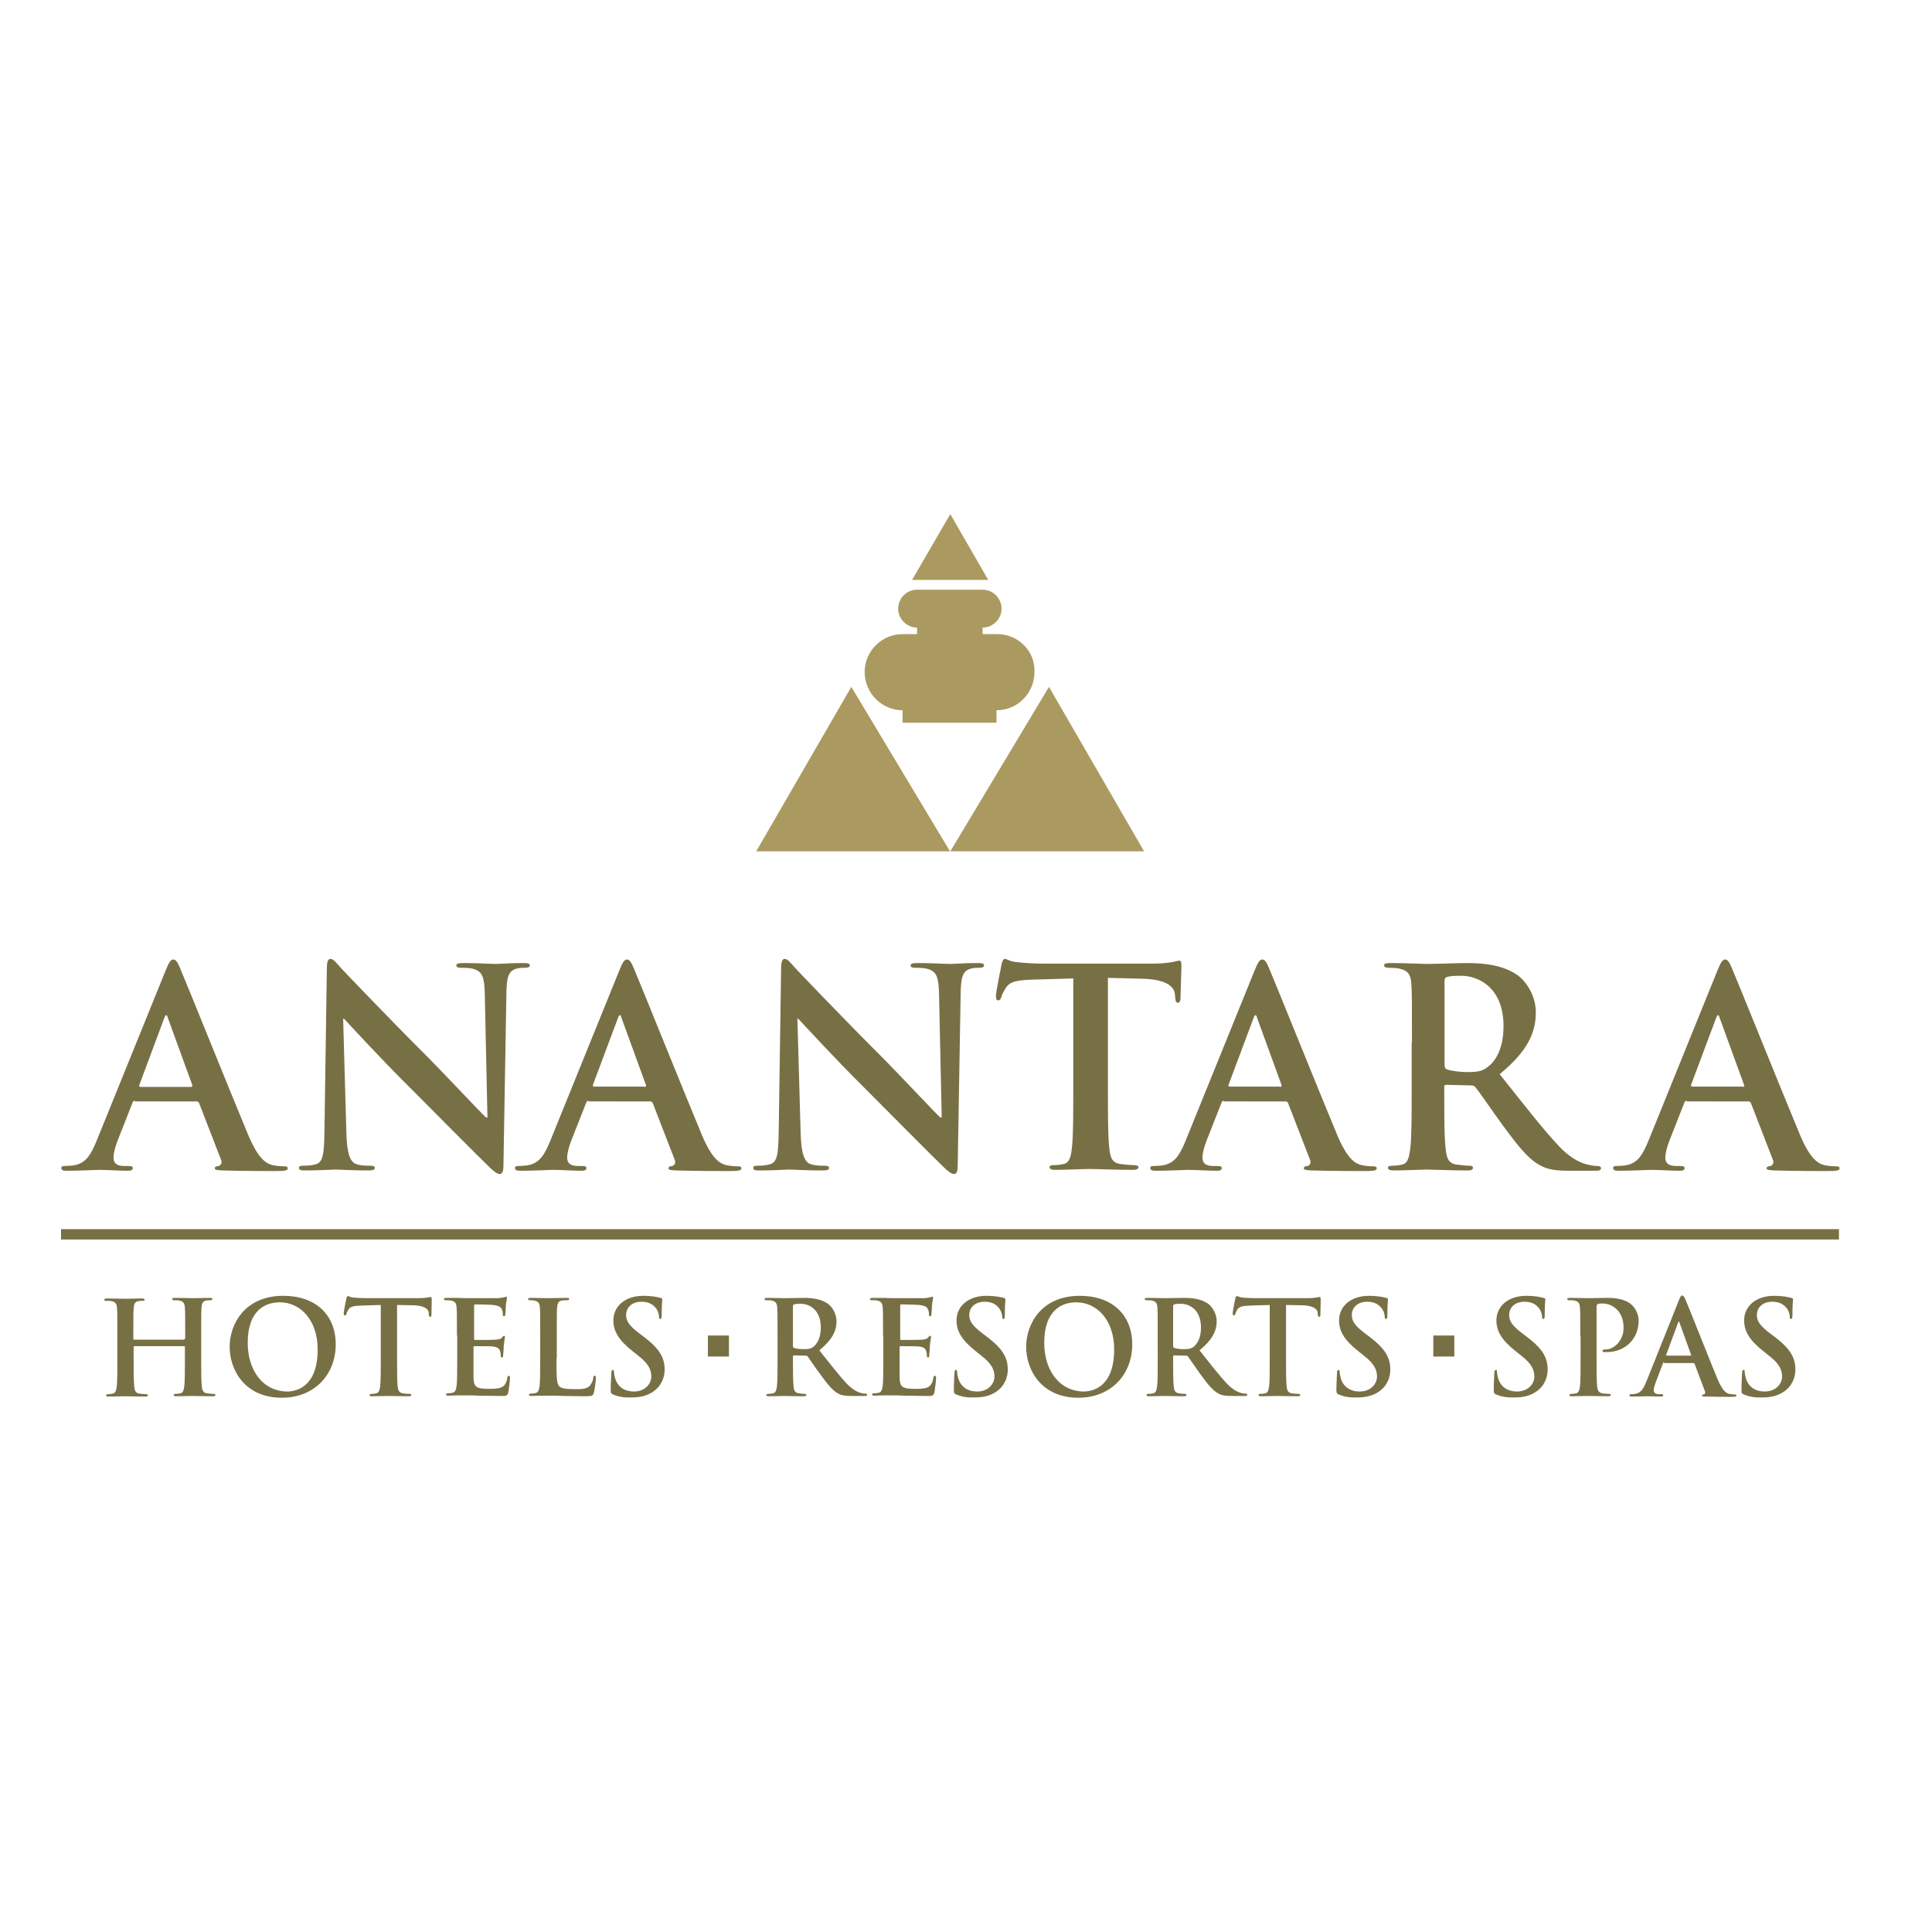 <?xml version="1.0" encoding="utf-8"?>
<!-- Generator: Adobe Illustrator 19.2.1, SVG Export Plug-In . SVG Version: 6.00 Build 0)  -->
<svg version="1.1" id="layer" xmlns="http://www.w3.org/2000/svg" xmlns:xlink="http://www.w3.org/1999/xlink" x="0px" y="0px"
	 viewBox="0 0 652 652" style="enable-background:new 0 0 652 652;" xml:space="preserve">
<style type="text/css">
	.st0{fill:#AB9A60;}
	.st1{fill:#787045;}
</style>
<g>
	<path class="st0" d="M336.5,214L336.5,214h-4.9v-2.2c3.5,0,6.4-2.9,6.4-6.4c0-3.5-2.9-6.4-6.4-6.4h-0.1h-21.9h-0.1
		c-3.5,0-6.4,2.9-6.4,6.4c0,3.5,2.9,6.4,6.4,6.4v2.2h-4.9h0c-7.1,0-12.8,5.8-12.8,12.8c0,7.1,5.8,12.9,12.8,12.9v4.2h0h31.7h0v-4.2
		c7.1,0,12.8-5.8,12.8-12.9C349.4,219.7,343.6,214,336.5,214"/>
	<polygon class="st0" points="255.2,287.3 287.3,231.8 320.6,287.3 	"/>
	<polygon class="st0" points="386.1,287.3 354,231.8 320.7,287.3 	"/>
	<polygon class="st0" points="333.5,195.7 320.7,173.5 307.8,195.7 	"/>
	<path class="st1" d="M62.2,451.9c0.1,0,0.3-0.1,0.3-0.3v-0.9c0-6.7,0-7.9-0.1-9.3c-0.1-1.5-0.4-2.2-1.9-2.5
		c-0.4-0.1-1.1-0.1-1.7-0.1c-0.5,0-0.7-0.1-0.7-0.4c0-0.3,0.3-0.4,0.9-0.4c2.4,0,5.1,0.1,6.3,0.1c1.1,0,3.8-0.1,5.5-0.1
		c0.6,0,0.9,0.1,0.9,0.4c0,0.3-0.3,0.4-0.8,0.4c-0.4,0-0.7,0-1.3,0.1c-1.2,0.2-1.5,1-1.6,2.5c-0.1,1.4-0.1,2.6-0.1,9.3v7.7
		c0,4,0,7.5,0.2,9.4c0.1,1.2,0.4,2.2,1.7,2.4c0.6,0.1,1.6,0.2,2.2,0.2c0.5,0,0.7,0.1,0.7,0.4c0,0.3-0.4,0.4-0.9,0.4
		c-2.8,0-5.6-0.1-6.8-0.1c-1,0-3.8,0.1-5.5,0.1c-0.6,0-0.9-0.1-0.9-0.4c0-0.2,0.2-0.4,0.7-0.4c0.7,0,1.2-0.1,1.6-0.2
		c0.9-0.2,1.1-1.1,1.3-2.4c0.2-1.8,0.2-5.3,0.2-9.3v-3.9c0-0.2-0.1-0.3-0.3-0.3H45.4c-0.1,0-0.3,0-0.3,0.3v3.9c0,4,0,7.5,0.2,9.4
		c0.1,1.2,0.4,2.2,1.7,2.4c0.6,0.1,1.6,0.2,2.2,0.2c0.5,0,0.7,0.1,0.7,0.4c0,0.3-0.4,0.4-0.9,0.4c-2.8,0-5.6-0.1-6.8-0.1
		c-1,0-3.8,0.1-5.5,0.1c-0.6,0-0.9-0.1-0.9-0.4c0-0.2,0.2-0.4,0.7-0.4c0.7,0,1.2-0.1,1.6-0.2c0.9-0.2,1.1-1.1,1.3-2.4
		c0.2-1.8,0.2-5.3,0.2-9.3v-7.7c0-6.7,0-7.9-0.1-9.3c-0.1-1.5-0.4-2.2-1.9-2.5c-0.4-0.1-1.1-0.1-1.7-0.1c-0.5,0-0.7-0.1-0.7-0.4
		c0-0.3,0.3-0.4,0.9-0.4c2.4,0,5.1,0.1,6.3,0.1c1.1,0,3.8-0.1,5.5-0.1c0.6,0,0.9,0.1,0.9,0.4c0,0.3-0.3,0.4-0.8,0.4
		c-0.4,0-0.7,0-1.3,0.1c-1.2,0.2-1.5,1-1.6,2.5c-0.1,1.4-0.1,2.6-0.1,9.3v0.9c0,0.2,0.1,0.3,0.3,0.3H62.2z"/>
	<path class="st1" d="M77.5,454.5c0-7.5,5-17.2,18.1-17.2c10.9,0,17.7,6.4,17.7,16.4c0,10-7,18-18.2,18
		C82.6,471.7,77.5,462.3,77.5,454.5 M107.2,455.4c0-9.8-5.7-15.9-12.8-15.9c-5,0-10.8,2.8-10.8,13.7c0,9.1,5,16.4,13.5,16.4
		C100.1,469.5,107.2,468,107.2,455.4"/>
	<path class="st1" d="M128.4,440.4l-6.5,0.2c-2.5,0.1-3.6,0.3-4.3,1.3c-0.4,0.7-0.7,1.2-0.7,1.5c-0.1,0.4-0.2,0.5-0.5,0.5
		c-0.3,0-0.4-0.2-0.4-0.7c0-0.7,0.8-4.7,0.9-5c0.1-0.6,0.3-0.8,0.5-0.8c0.4,0,0.8,0.4,1.9,0.5c1.3,0.1,2.9,0.2,4.4,0.2h17.4
		c1.4,0,2.4-0.1,3-0.2c0.7-0.1,1-0.2,1.2-0.2c0.3,0,0.4,0.3,0.4,0.9c0,0.9-0.1,3.9-0.1,5.1c0,0.4-0.1,0.7-0.4,0.7
		c-0.4,0-0.4-0.2-0.5-0.9l0-0.5c-0.1-1.1-1.3-2.4-5.2-2.5l-5.5-0.1v18c0,4,0,7.5,0.2,9.4c0.1,1.2,0.4,2.2,1.7,2.4
		c0.6,0.1,1.6,0.2,2.2,0.2c0.5,0,0.7,0.1,0.7,0.4c0,0.3-0.4,0.4-0.8,0.4c-2.9,0-5.7-0.1-6.9-0.1c-1,0-3.8,0.1-5.5,0.1
		c-0.6,0-0.9-0.1-0.9-0.4c0-0.2,0.2-0.4,0.7-0.4c0.7,0,1.2-0.1,1.6-0.2c0.9-0.2,1.1-1.1,1.3-2.4c0.2-1.8,0.2-5.3,0.2-9.3V440.4z"/>
	<path class="st1" d="M154.2,450.7c0-6.7,0-7.9-0.1-9.3c-0.1-1.5-0.4-2.2-1.9-2.5c-0.4-0.1-1.1-0.1-1.7-0.1c-0.5,0-0.7-0.1-0.7-0.4
		c0-0.3,0.3-0.4,1-0.4c1.2,0,2.5,0,3.6,0c1.1,0,2.1,0.1,2.8,0.1c1.4,0,10.1,0,11,0c0.8-0.1,1.5-0.2,1.9-0.3c0.2,0,0.5-0.2,0.7-0.2
		c0.2,0,0.3,0.2,0.3,0.4c0,0.3-0.2,0.8-0.4,2.8c0,0.4-0.1,2.4-0.2,2.9c0,0.2-0.1,0.5-0.4,0.5c-0.3,0-0.4-0.2-0.4-0.6
		c0-0.3,0-1.1-0.3-1.6c-0.3-0.8-0.7-1.3-2.9-1.6c-0.7-0.1-5.3-0.2-6.2-0.2c-0.2,0-0.3,0.1-0.3,0.4v11.1c0,0.3,0,0.5,0.3,0.5
		c1,0,6,0,7-0.1c1.1-0.1,1.7-0.2,2.1-0.7c0.3-0.4,0.5-0.6,0.7-0.6c0.2,0,0.3,0.1,0.3,0.4c0,0.3-0.2,1-0.4,3.2c0,0.9-0.2,2.6-0.2,2.9
		c0,0.4,0,0.8-0.4,0.8c-0.3,0-0.4-0.2-0.4-0.4c0-0.4,0-1-0.2-1.6c-0.2-0.9-0.8-1.5-2.5-1.7c-0.8-0.1-5.2-0.1-6.2-0.1
		c-0.2,0-0.3,0.2-0.3,0.4v3.5c0,1.5,0,5.5,0,6.8c0.1,3,0.8,3.7,5.3,3.7c1.1,0,3,0,4.1-0.5c1.1-0.5,1.7-1.4,2-3.2
		c0.1-0.5,0.2-0.7,0.5-0.7c0.4,0,0.4,0.4,0.4,0.8c0,1-0.4,4-0.6,4.9c-0.3,1.1-0.7,1.1-2.4,1.1c-3.3,0-5.7-0.1-7.6-0.1
		c-1.9-0.1-3.2-0.1-4.6-0.1c-0.5,0-1.4,0-2.5,0c-1,0-2.1,0.1-3,0.1c-0.6,0-0.9-0.1-0.9-0.4c0-0.2,0.2-0.4,0.7-0.4
		c0.7,0,1.2-0.1,1.6-0.2c0.9-0.2,1.1-1.1,1.3-2.4c0.2-1.8,0.2-5.3,0.2-9.3V450.7z"/>
	<path class="st1" d="M187.8,458.4c0,5.6,0,8.6,0.9,9.4c0.7,0.7,1.9,1,5.3,1c2.3,0,4,0,5.1-1.2c0.5-0.6,1.1-1.8,1.1-2.6
		c0-0.4,0.1-0.7,0.5-0.7c0.3,0,0.4,0.2,0.4,0.7c0,0.5-0.3,3.8-0.7,5c-0.3,1-0.5,1.2-2.8,1.2c-3.2,0-5.4-0.1-7.4-0.1
		c-2-0.1-3.6-0.1-5.3-0.1c-0.5,0-1.4,0-2.5,0c-1,0-2.1,0.1-3,0.1c-0.6,0-0.9-0.1-0.9-0.4c0-0.2,0.2-0.4,0.7-0.4
		c0.7,0,1.2-0.1,1.6-0.2c0.9-0.2,1.1-1.1,1.3-2.4c0.2-1.8,0.2-5.3,0.2-9.3v-7.7c0-6.7,0-7.9-0.1-9.3c-0.1-1.5-0.4-2.2-1.9-2.5
		c-0.4-0.1-0.9-0.1-1.4-0.1c-0.5,0-0.7-0.1-0.7-0.4s0.3-0.4,1-0.4c2.1,0,4.8,0.1,6,0.1c1.1,0,4.3-0.1,6-0.1c0.6,0,0.9,0.1,0.9,0.4
		s-0.3,0.4-0.8,0.4c-0.5,0-1.2,0-1.7,0.1c-1.2,0.2-1.5,1-1.6,2.5c-0.1,1.4-0.1,2.6-0.1,9.3V458.4z"/>
	<path class="st1" d="M206.9,470.6c-0.7-0.3-0.8-0.5-0.8-1.5c0-2.4,0.2-5,0.2-5.7c0-0.7,0.2-1.1,0.5-1.1c0.4,0,0.4,0.4,0.4,0.7
		c0,0.6,0.2,1.5,0.4,2.2c1,3.2,3.6,4.4,6.3,4.4c3.9,0,5.9-2.7,5.9-5c0-2.1-0.7-4.2-4.3-7l-2-1.6c-4.8-3.8-6.5-6.8-6.5-10.4
		c0-4.8,4-8.3,10.1-8.3c2.8,0,4.7,0.4,5.8,0.7c0.4,0.1,0.6,0.2,0.6,0.5c0,0.6-0.2,1.8-0.2,5.3c0,1-0.1,1.3-0.5,1.3
		c-0.3,0-0.4-0.3-0.4-0.8c0-0.4-0.2-1.8-1.1-2.9c-0.7-0.8-1.9-2.1-4.8-2.1c-3.2,0-5.2,1.9-5.2,4.5c0,2,1,3.6,4.6,6.3l1.2,0.9
		c5.3,4,7.2,7,7.2,11.2c0,2.5-1,5.6-4.1,7.6c-2.2,1.4-4.6,1.8-7,1.8C210.7,471.7,208.8,471.4,206.9,470.6"/>
	<path class="st1" d="M262.4,450.7c0-6.7,0-7.9-0.1-9.3c-0.1-1.5-0.4-2.2-1.9-2.5c-0.4-0.1-1.1-0.1-1.7-0.1c-0.5,0-0.7-0.1-0.7-0.4
		s0.3-0.4,1-0.4c2.3,0,5.1,0.1,6,0.1c1.5,0,4.8-0.1,6.2-0.1c2.8,0,5.7,0.3,8.1,1.9c1.2,0.8,3,3.1,3,6c0,3.2-1.4,6.2-5.8,9.8
		c3.9,4.9,6.9,8.8,9.5,11.5c2.5,2.5,4.3,2.8,4.9,3c0.5,0.1,0.9,0.1,1.2,0.1c0.3,0,0.5,0.1,0.5,0.4c0,0.4-0.3,0.4-0.8,0.4h-4.2
		c-2.5,0-3.6-0.2-4.7-0.8c-1.9-1-3.6-3.1-6-6.4c-1.8-2.4-3.8-5.4-4.3-6.1c-0.2-0.3-0.5-0.3-0.8-0.3l-3.8-0.1c-0.2,0-0.4,0.1-0.4,0.4
		v0.6c0,4.1,0,7.5,0.2,9.4c0.1,1.3,0.4,2.2,1.7,2.4c0.7,0.1,1.6,0.2,2.1,0.2c0.4,0,0.5,0.1,0.5,0.4c0,0.3-0.3,0.4-0.9,0.4
		c-2.5,0-5.8-0.1-6.4-0.1c-0.8,0-3.6,0.1-5.3,0.1c-0.6,0-0.9-0.1-0.9-0.4c0-0.2,0.2-0.4,0.7-0.4c0.7,0,1.2-0.1,1.6-0.2
		c0.9-0.2,1.1-1.1,1.3-2.4c0.2-1.8,0.2-5.3,0.2-9.3V450.7z M267.6,454.1c0,0.5,0.1,0.7,0.4,0.8c0.9,0.3,2.2,0.4,3.3,0.4
		c1.8,0,2.3-0.2,3.1-0.7c1.3-1,2.6-3,2.6-6.6c0-6.2-4.1-8-6.7-8c-1.1,0-1.9,0-2.3,0.2c-0.3,0.1-0.4,0.3-0.4,0.6V454.1z"/>
	<path class="st1" d="M298,450.7c0-6.7,0-7.9-0.1-9.3c-0.1-1.5-0.4-2.2-1.9-2.5c-0.4-0.1-1.1-0.1-1.7-0.1c-0.5,0-0.7-0.1-0.7-0.4
		c0-0.3,0.3-0.4,1-0.4c1.2,0,2.5,0,3.6,0c1.1,0,2.1,0.1,2.8,0.1c1.4,0,10.1,0,11,0c0.8-0.1,1.5-0.2,1.9-0.3c0.2,0,0.5-0.2,0.7-0.2
		c0.2,0,0.3,0.2,0.3,0.4c0,0.3-0.2,0.8-0.4,2.8c0,0.4-0.1,2.4-0.2,2.9c0,0.2-0.1,0.5-0.4,0.5c-0.3,0-0.4-0.2-0.4-0.6
		c0-0.3,0-1.1-0.3-1.6c-0.3-0.8-0.7-1.3-2.9-1.6c-0.7-0.1-5.3-0.2-6.2-0.2c-0.2,0-0.3,0.1-0.3,0.4v11.1c0,0.3,0,0.5,0.3,0.5
		c1,0,6,0,7-0.1c1.1-0.1,1.7-0.2,2.1-0.7c0.3-0.4,0.5-0.6,0.7-0.6c0.2,0,0.3,0.1,0.3,0.4c0,0.3-0.2,1-0.4,3.2c0,0.9-0.2,2.6-0.2,2.9
		c0,0.4,0,0.8-0.4,0.8c-0.3,0-0.4-0.2-0.4-0.4c0-0.4,0-1-0.2-1.6c-0.2-0.9-0.8-1.5-2.5-1.7c-0.8-0.1-5.2-0.1-6.2-0.1
		c-0.2,0-0.3,0.2-0.3,0.4v3.5c0,1.5,0,5.5,0,6.8c0.1,3,0.8,3.7,5.3,3.7c1.1,0,3,0,4.1-0.5c1.1-0.5,1.7-1.4,2-3.2
		c0.1-0.5,0.2-0.7,0.5-0.7c0.4,0,0.4,0.4,0.4,0.8c0,1-0.4,4-0.6,4.9c-0.3,1.1-0.7,1.1-2.4,1.1c-3.3,0-5.7-0.1-7.6-0.1
		c-1.9-0.1-3.2-0.1-4.6-0.1c-0.5,0-1.4,0-2.5,0c-1,0-2.1,0.1-3,0.1c-0.6,0-0.9-0.1-0.9-0.4c0-0.2,0.2-0.4,0.7-0.4
		c0.7,0,1.2-0.1,1.6-0.2c0.9-0.2,1.1-1.1,1.3-2.4c0.2-1.8,0.2-5.3,0.2-9.3V450.7z"/>
	<path class="st1" d="M322.7,470.6c-0.7-0.3-0.8-0.5-0.8-1.5c0-2.4,0.2-5,0.2-5.7c0-0.7,0.2-1.1,0.5-1.1c0.4,0,0.4,0.4,0.4,0.7
		c0,0.6,0.2,1.5,0.4,2.2c1,3.2,3.6,4.4,6.3,4.4c3.9,0,5.9-2.7,5.9-5c0-2.1-0.7-4.2-4.3-7l-2-1.6c-4.8-3.8-6.5-6.8-6.5-10.4
		c0-4.8,4-8.3,10.1-8.3c2.8,0,4.7,0.4,5.8,0.7c0.4,0.1,0.6,0.2,0.6,0.5c0,0.6-0.2,1.8-0.2,5.3c0,1-0.1,1.3-0.5,1.3
		c-0.3,0-0.4-0.3-0.4-0.8c0-0.4-0.2-1.8-1.1-2.9c-0.7-0.8-1.9-2.1-4.8-2.1c-3.2,0-5.2,1.9-5.2,4.5c0,2,1,3.6,4.6,6.3l1.2,0.9
		c5.3,4,7.2,7,7.2,11.2c0,2.5-1,5.6-4.1,7.6c-2.2,1.4-4.6,1.8-7,1.8C326.6,471.7,324.6,471.4,322.7,470.6"/>
	<path class="st1" d="M346.3,454.5c0-7.5,5-17.2,18.1-17.2c10.9,0,17.7,6.4,17.7,16.4c0,10-7,18-18.2,18
		C351.4,471.7,346.3,462.3,346.3,454.5 M376,455.4c0-9.8-5.7-15.9-12.8-15.9c-5,0-10.8,2.8-10.8,13.7c0,9.1,5,16.4,13.5,16.4
		C368.9,469.5,376,468,376,455.4"/>
	<path class="st1" d="M390.7,450.7c0-6.7,0-7.9-0.1-9.3c-0.1-1.5-0.4-2.2-1.9-2.5c-0.4-0.1-1.1-0.1-1.7-0.1c-0.5,0-0.7-0.1-0.7-0.4
		s0.3-0.4,1-0.4c2.3,0,5.1,0.1,6,0.1c1.5,0,4.8-0.1,6.2-0.1c2.8,0,5.7,0.3,8.1,1.9c1.2,0.8,3,3.1,3,6c0,3.2-1.4,6.2-5.8,9.8
		c3.9,4.9,6.9,8.8,9.5,11.5c2.5,2.5,4.3,2.8,4.9,3c0.5,0.1,0.9,0.1,1.2,0.1c0.3,0,0.5,0.1,0.5,0.4c0,0.4-0.3,0.4-0.8,0.4h-4.2
		c-2.5,0-3.6-0.2-4.7-0.8c-1.9-1-3.6-3.1-6-6.4c-1.7-2.4-3.8-5.4-4.3-6.1c-0.2-0.3-0.5-0.3-0.8-0.3l-3.8-0.1c-0.2,0-0.4,0.1-0.4,0.4
		v0.6c0,4.1,0,7.5,0.2,9.4c0.1,1.3,0.4,2.2,1.7,2.4c0.7,0.1,1.6,0.2,2.1,0.2c0.4,0,0.5,0.1,0.5,0.4c0,0.3-0.3,0.4-0.9,0.4
		c-2.5,0-5.8-0.1-6.4-0.1c-0.8,0-3.6,0.1-5.3,0.1c-0.6,0-0.9-0.1-0.9-0.4c0-0.2,0.2-0.4,0.7-0.4c0.7,0,1.2-0.1,1.6-0.2
		c0.9-0.2,1.1-1.1,1.3-2.4c0.2-1.8,0.2-5.3,0.2-9.3V450.7z M395.9,454.1c0,0.5,0.1,0.7,0.4,0.8c0.9,0.3,2.2,0.4,3.3,0.4
		c1.8,0,2.3-0.2,3.1-0.7c1.3-1,2.6-3,2.6-6.6c0-6.2-4.1-8-6.7-8c-1.1,0-1.9,0-2.3,0.2c-0.3,0.1-0.4,0.3-0.4,0.6V454.1z"/>
	<path class="st1" d="M428.4,440.4l-6.5,0.2c-2.5,0.1-3.6,0.3-4.3,1.3c-0.4,0.7-0.7,1.2-0.7,1.5c-0.1,0.4-0.2,0.5-0.5,0.5
		c-0.3,0-0.4-0.2-0.4-0.7c0-0.7,0.8-4.7,0.9-5c0.1-0.6,0.3-0.8,0.5-0.8c0.4,0,0.8,0.4,1.9,0.5c1.3,0.1,2.9,0.2,4.4,0.2h17.4
		c1.4,0,2.4-0.1,3-0.2c0.7-0.1,1-0.2,1.2-0.2c0.3,0,0.4,0.3,0.4,0.9c0,0.9-0.1,3.9-0.1,5.1c0,0.4-0.1,0.7-0.4,0.7
		c-0.3,0-0.4-0.2-0.5-0.9l0-0.5c-0.1-1.1-1.3-2.4-5.2-2.5l-5.5-0.1v18c0,4,0,7.5,0.2,9.4c0.1,1.2,0.4,2.2,1.7,2.4
		c0.6,0.1,1.6,0.2,2.2,0.2c0.5,0,0.7,0.1,0.7,0.4c0,0.3-0.4,0.4-0.8,0.4c-2.9,0-5.7-0.1-6.9-0.1c-1,0-3.8,0.1-5.5,0.1
		c-0.6,0-0.9-0.1-0.9-0.4c0-0.2,0.2-0.4,0.7-0.4c0.7,0,1.2-0.1,1.6-0.2c0.9-0.2,1.1-1.1,1.3-2.4c0.2-1.8,0.2-5.3,0.2-9.3V440.4z"/>
	<path class="st1" d="M451.8,470.6c-0.7-0.3-0.8-0.5-0.8-1.5c0-2.4,0.2-5,0.2-5.7c0-0.7,0.2-1.1,0.5-1.1c0.4,0,0.4,0.4,0.4,0.7
		c0,0.6,0.2,1.5,0.4,2.2c1,3.2,3.6,4.4,6.3,4.4c3.9,0,5.9-2.7,5.9-5c0-2.1-0.7-4.2-4.3-7l-2-1.6c-4.8-3.8-6.5-6.8-6.5-10.4
		c0-4.8,4-8.3,10.1-8.3c2.8,0,4.7,0.4,5.8,0.7c0.4,0.1,0.6,0.2,0.6,0.5c0,0.6-0.2,1.8-0.2,5.3c0,1-0.1,1.3-0.5,1.3
		c-0.3,0-0.4-0.3-0.4-0.8c0-0.4-0.2-1.8-1.1-2.9c-0.7-0.8-1.9-2.1-4.8-2.1c-3.2,0-5.2,1.9-5.2,4.5c0,2,1,3.6,4.6,6.3l1.2,0.9
		c5.3,4,7.2,7,7.2,11.2c0,2.5-1,5.6-4.1,7.6c-2.2,1.4-4.6,1.8-7,1.8C455.6,471.7,453.6,471.4,451.8,470.6"/>
	<path class="st1" d="M504.9,470.6c-0.7-0.3-0.8-0.5-0.8-1.5c0-2.4,0.2-5,0.2-5.7c0-0.7,0.2-1.1,0.5-1.1c0.4,0,0.4,0.4,0.4,0.7
		c0,0.6,0.2,1.5,0.4,2.2c1,3.2,3.6,4.4,6.3,4.4c3.9,0,5.9-2.7,5.9-5c0-2.1-0.7-4.2-4.3-7l-2-1.6c-4.8-3.8-6.5-6.8-6.5-10.4
		c0-4.8,4-8.3,10.1-8.3c2.8,0,4.7,0.4,5.8,0.7c0.4,0.1,0.6,0.2,0.6,0.5c0,0.6-0.2,1.8-0.2,5.3c0,1-0.1,1.3-0.5,1.3
		c-0.3,0-0.4-0.3-0.4-0.8c0-0.4-0.2-1.8-1.1-2.9c-0.7-0.8-1.9-2.1-4.8-2.1c-3.2,0-5.2,1.9-5.2,4.5c0,2,1,3.6,4.6,6.3l1.2,0.9
		c5.3,4,7.2,7,7.2,11.2c0,2.5-1,5.6-4.1,7.6c-2.2,1.4-4.6,1.8-7,1.8C508.8,471.7,506.8,471.4,504.9,470.6"/>
	<path class="st1" d="M533.3,450.7c0-6.7,0-7.9-0.1-9.3c-0.1-1.5-0.4-2.2-1.9-2.5c-0.4-0.1-1.1-0.1-1.7-0.1c-0.5,0-0.7-0.1-0.7-0.4
		c0-0.3,0.3-0.4,1-0.4c2.3,0,5.1,0.1,6.3,0.1c1.8,0,4.3-0.1,6.4-0.1c5.5,0,7.5,1.8,8.2,2.5c1,0.9,2.2,2.9,2.2,5.2
		c0,6.2-4.6,10.6-10.8,10.6c-0.2,0-0.7,0-0.9,0c-0.2,0-0.5-0.1-0.5-0.4c0-0.4,0.3-0.5,1.2-0.5c2.5,0,5.9-2.8,5.9-7.2
		c0-1.4-0.1-4.4-2.6-6.6c-1.6-1.4-3.4-1.7-4.4-1.7c-0.7,0-1.3,0-1.7,0.2c-0.2,0.1-0.4,0.4-0.4,0.8v17.5c0,4,0,7.5,0.2,9.4
		c0.1,1.2,0.4,2.2,1.7,2.4c0.6,0.1,1.6,0.2,2.2,0.2c0.5,0,0.7,0.1,0.7,0.4c0,0.3-0.4,0.4-0.8,0.4c-2.9,0-5.7-0.1-6.8-0.1
		c-1,0-3.8,0.1-5.5,0.1c-0.6,0-0.9-0.1-0.9-0.4c0-0.2,0.2-0.4,0.7-0.4c0.7,0,1.2-0.1,1.6-0.2c0.9-0.2,1.1-1.1,1.3-2.4
		c0.2-1.8,0.2-5.3,0.2-9.3V450.7z"/>
	<path class="st1" d="M561.6,459.7c-0.2,0-0.3,0.1-0.4,0.4l-2.4,6.3c-0.4,1.1-0.7,2.1-0.7,2.7c0,0.8,0.4,1.4,1.8,1.4h0.7
		c0.5,0,0.7,0.1,0.7,0.4c0,0.3-0.3,0.4-0.7,0.4c-1.4,0-3.3-0.1-4.7-0.1c-0.5,0-2.9,0.1-5.2,0.1c-0.6,0-0.8-0.1-0.8-0.4
		c0-0.3,0.2-0.4,0.5-0.4c0.4,0,1,0,1.4-0.1c2-0.3,2.8-1.8,3.7-3.9l11-27.5c0.5-1.3,0.8-1.8,1.2-1.8c0.4,0,0.7,0.4,1.1,1.4
		c1.1,2.4,8.1,20.3,10.9,27c1.7,3.9,2.9,4.6,3.9,4.8c0.7,0.1,1.3,0.2,1.8,0.2c0.4,0,0.6,0,0.6,0.4c0,0.3-0.4,0.4-2,0.4
		c-1.6,0-4.8,0-8.3-0.1c-0.8,0-1.3,0-1.3-0.3c0-0.3,0.2-0.4,0.6-0.4c0.3-0.1,0.6-0.5,0.4-1l-3.5-9.3c-0.1-0.2-0.2-0.3-0.4-0.3H561.6
		z M570.5,457.5c0.2,0,0.3-0.1,0.2-0.3l-3.9-10.8c0-0.2-0.1-0.4-0.2-0.4c-0.1,0-0.2,0.2-0.3,0.4l-4,10.8c0,0.2,0,0.3,0.2,0.3H570.5z
		"/>
	<path class="st1" d="M588.5,470.6c-0.7-0.3-0.8-0.5-0.8-1.5c0-2.4,0.2-5,0.2-5.7c0-0.7,0.2-1.1,0.5-1.1c0.4,0,0.4,0.4,0.4,0.7
		c0,0.6,0.2,1.5,0.4,2.2c1,3.2,3.6,4.4,6.3,4.4c3.9,0,5.9-2.7,5.9-5c0-2.1-0.7-4.2-4.3-7l-2-1.6c-4.8-3.8-6.5-6.8-6.5-10.4
		c0-4.8,4-8.3,10.1-8.3c2.8,0,4.7,0.4,5.8,0.7c0.4,0.1,0.6,0.2,0.6,0.5c0,0.6-0.2,1.8-0.2,5.3c0,1-0.1,1.3-0.5,1.3
		c-0.3,0-0.4-0.3-0.4-0.8c0-0.4-0.2-1.8-1.1-2.9c-0.7-0.8-1.9-2.1-4.8-2.1c-3.2,0-5.2,1.9-5.2,4.5c0,2,1,3.6,4.6,6.3l1.2,0.9
		c5.3,4,7.2,7,7.2,11.2c0,2.5-1,5.6-4.1,7.6c-2.2,1.4-4.6,1.8-7,1.8C592.4,471.7,590.4,471.4,588.5,470.6"/>
	<rect x="238.9" y="450.7" class="st1" width="7.1" height="7.1"/>
	<rect x="483.7" y="450.7" class="st1" width="7.1" height="7.1"/>
	<rect x="20.6" y="414.8" class="st1" width="600" height="3.5"/>
	<path class="st1" d="M45.5,371.5c-0.5,0-0.6,0.2-0.8,0.7l-5,12.7c-0.9,2.3-1.4,4.5-1.4,5.7c0,1.7,0.8,2.9,3.7,2.9h1.4
		c1.1,0,1.4,0.2,1.4,0.7c0,0.7-0.6,0.9-1.6,0.9c-3,0-7-0.3-9.8-0.3c-1,0-6.1,0.3-10.9,0.3c-1.2,0-1.8-0.2-1.8-0.9
		c0-0.6,0.4-0.7,1.1-0.7c0.8,0,2.1-0.1,2.9-0.2c4.3-0.6,6-3.7,7.9-8.3l23.3-57.5c1.1-2.7,1.7-3.7,2.6-3.7c0.8,0,1.4,0.8,2.3,3
		c2.2,5.1,17.1,42.2,23,56.3c3.5,8.3,6.2,9.6,8.2,10.1c1.4,0.3,2.8,0.4,3.9,0.4c0.7,0,1.2,0.1,1.2,0.7c0,0.7-0.8,0.9-4.3,0.9
		c-3.3,0-10.1,0-17.5-0.2c-1.7-0.1-2.8-0.1-2.8-0.7c0-0.6,0.4-0.7,1.3-0.8c0.6-0.2,1.3-1,0.8-2.1l-7.4-19.1
		c-0.2-0.5-0.5-0.6-0.9-0.6H45.5z M64.4,366.8c0.5,0,0.6-0.3,0.5-0.6l-8.3-22.8c-0.1-0.4-0.2-0.8-0.5-0.8c-0.3,0-0.5,0.5-0.6,0.8
		L47,366.2c-0.1,0.4,0,0.6,0.4,0.6H64.4z"/>
	<path class="st1" d="M116.9,382.5c0.2,7.2,1.4,9.6,3.2,10.3c1.6,0.6,3.3,0.6,4.8,0.6c1,0,1.6,0.2,1.6,0.7c0,0.7-0.8,0.9-2.1,0.9
		c-6,0-9.7-0.3-11.5-0.3c-0.8,0-5.2,0.3-10,0.3c-1.2,0-2-0.1-2-0.9c0-0.6,0.6-0.7,1.5-0.7c1.2,0,2.9-0.1,4.2-0.5
		c2.4-0.7,2.8-3.4,2.9-11.5l0.8-54.6c0-1.9,0.3-3.2,1.2-3.2c1,0,1.9,1.2,3.4,2.9c1.1,1.2,15.2,16,28.7,29.5
		c6.3,6.3,18.8,19.7,20.4,21.1h0.5l-0.9-41.6c-0.1-5.7-0.9-7.4-3.2-8.3c-1.4-0.6-3.6-0.6-4.9-0.6c-1.1,0-1.5-0.3-1.5-0.8
		c0-0.7,1-0.8,2.4-0.8c4.8,0,9.3,0.3,11.2,0.3c1,0,4.5-0.3,9.1-0.3c1.2,0,2.1,0.1,2.1,0.8c0,0.6-0.6,0.8-1.7,0.8
		c-0.9,0-1.7,0-2.8,0.3c-2.6,0.7-3.3,2.7-3.4,7.9l-1,58.5c0,2-0.4,2.9-1.2,2.9c-1,0-2.1-1-3.2-2c-5.8-5.6-17.7-17.7-27.3-27.3
		c-10.1-10-20.4-21.3-22.1-23.1h-0.3L116.9,382.5z"/>
	<path class="st1" d="M198.6,371.5c-0.5,0-0.6,0.2-0.8,0.7l-5,12.7c-0.9,2.3-1.4,4.5-1.4,5.7c0,1.7,0.8,2.9,3.7,2.9h1.4
		c1.1,0,1.4,0.2,1.4,0.7c0,0.7-0.6,0.9-1.6,0.9c-3,0-7-0.3-9.8-0.3c-1,0-6.1,0.3-10.9,0.3c-1.2,0-1.8-0.2-1.8-0.9
		c0-0.6,0.4-0.7,1.1-0.7c0.8,0,2.1-0.1,2.9-0.2c4.3-0.6,6-3.7,7.9-8.3l23.3-57.5c1.1-2.7,1.7-3.7,2.6-3.7c0.8,0,1.4,0.8,2.3,3
		c2.2,5.1,17.1,42.2,23,56.3c3.5,8.3,6.2,9.6,8.2,10.1c1.4,0.3,2.8,0.4,3.9,0.4c0.7,0,1.2,0.1,1.2,0.7c0,0.7-0.8,0.9-4.3,0.9
		c-3.3,0-10.1,0-17.5-0.2c-1.7-0.1-2.8-0.1-2.8-0.7c0-0.6,0.4-0.7,1.3-0.8c0.6-0.2,1.3-1,0.8-2.1l-7.4-19.1
		c-0.2-0.5-0.5-0.6-0.9-0.6H198.6z M217.5,366.8c0.5,0,0.6-0.3,0.5-0.6l-8.3-22.8c-0.1-0.4-0.2-0.8-0.5-0.8c-0.3,0-0.5,0.5-0.6,0.8
		l-8.5,22.7c-0.1,0.4,0,0.6,0.4,0.6H217.5z"/>
	<path class="st1" d="M270.2,382.5c0.2,7.2,1.4,9.6,3.2,10.3c1.6,0.6,3.3,0.6,4.8,0.6c1,0,1.6,0.2,1.6,0.7c0,0.7-0.8,0.9-2.1,0.9
		c-6,0-9.7-0.3-11.5-0.3c-0.8,0-5.2,0.3-10,0.3c-1.2,0-2-0.1-2-0.9c0-0.6,0.6-0.7,1.5-0.7c1.2,0,2.9-0.1,4.2-0.5
		c2.4-0.7,2.8-3.4,2.9-11.5l0.8-54.6c0-1.9,0.3-3.2,1.2-3.2c1,0,1.9,1.2,3.4,2.9c1.1,1.2,15.2,16,28.7,29.5
		c6.3,6.3,18.8,19.7,20.4,21.1h0.5l-0.9-41.6c-0.1-5.7-0.9-7.4-3.2-8.3c-1.4-0.6-3.6-0.6-4.9-0.6c-1.1,0-1.5-0.3-1.5-0.8
		c0-0.7,1-0.8,2.4-0.8c4.8,0,9.3,0.3,11.2,0.3c1,0,4.5-0.3,9.1-0.3c1.2,0,2.1,0.1,2.1,0.8c0,0.6-0.6,0.8-1.7,0.8
		c-0.9,0-1.7,0-2.8,0.3c-2.6,0.7-3.3,2.7-3.4,7.9l-1,58.5c0,2-0.4,2.9-1.2,2.9c-1,0-2.1-1-3.2-2c-5.8-5.6-17.7-17.7-27.3-27.3
		c-10.1-10-20.4-21.3-22.1-23.1h-0.3L270.2,382.5z"/>
	<path class="st1" d="M362.3,330.2l-13.8,0.4c-5.4,0.2-7.6,0.6-9,2.7c-0.9,1.4-1.4,2.5-1.6,3.2c-0.2,0.7-0.5,1.1-1,1.1
		c-0.6,0-0.8-0.5-0.8-1.5c0-1.5,1.8-9.9,1.9-10.7c0.3-1.2,0.6-1.8,1.1-1.8c0.7,0,1.7,0.9,4,1.1c2.7,0.3,6.2,0.5,9.3,0.5h36.7
		c3,0,5-0.3,6.4-0.5c1.4-0.3,2.1-0.5,2.5-0.5c0.6,0,0.7,0.6,0.7,1.9c0,1.9-0.3,8.3-0.3,10.8c-0.1,0.9-0.3,1.5-0.8,1.5
		c-0.7,0-0.9-0.5-1-1.9l-0.1-1c-0.2-2.4-2.7-5-10.9-5.2l-11.7-0.3v38c0,8.5,0,15.9,0.5,19.8c0.3,2.6,0.8,4.6,3.6,5
		c1.3,0.2,3.3,0.4,4.7,0.4c1,0,1.5,0.3,1.5,0.7c0,0.6-0.7,0.9-1.8,0.9c-6.1,0-12-0.3-14.6-0.3c-2.1,0-8,0.3-11.7,0.3
		c-1.2,0-1.9-0.3-1.9-0.9c0-0.5,0.4-0.7,1.5-0.7c1.4,0,2.5-0.2,3.3-0.4c1.9-0.4,2.4-2.4,2.7-5.1c0.5-3.9,0.5-11.2,0.5-19.7V330.2z"
		/>
	<path class="st1" d="M413,371.5c-0.5,0-0.6,0.2-0.8,0.7l-5,12.7c-0.9,2.3-1.4,4.5-1.4,5.7c0,1.7,0.8,2.9,3.7,2.9h1.4
		c1.1,0,1.4,0.2,1.4,0.7c0,0.7-0.6,0.9-1.6,0.9c-3,0-7-0.3-9.8-0.3c-1,0-6.1,0.3-10.9,0.3c-1.2,0-1.8-0.2-1.8-0.9
		c0-0.6,0.4-0.7,1.1-0.7c0.8,0,2.1-0.1,2.9-0.2c4.3-0.6,6-3.7,7.9-8.3l23.3-57.5c1.1-2.7,1.7-3.7,2.6-3.7c0.8,0,1.4,0.8,2.3,3
		c2.2,5.1,17.1,42.2,23,56.3c3.5,8.3,6.2,9.6,8.2,10.1c1.4,0.3,2.8,0.4,3.9,0.4c0.7,0,1.2,0.1,1.2,0.7c0,0.7-0.8,0.9-4.3,0.9
		c-3.3,0-10.1,0-17.5-0.2c-1.7-0.1-2.8-0.1-2.8-0.7c0-0.6,0.4-0.7,1.3-0.8c0.6-0.2,1.3-1,0.8-2.1l-7.4-19.1
		c-0.2-0.5-0.5-0.6-0.9-0.6H413z M432,366.8c0.5,0,0.6-0.3,0.5-0.6l-8.3-22.8c-0.1-0.4-0.2-0.8-0.5-0.8c-0.3,0-0.5,0.5-0.6,0.8
		l-8.5,22.7c-0.1,0.4,0,0.6,0.4,0.6H432z"/>
	<path class="st1" d="M476.5,351.9c0-14.1,0-16.7-0.2-19.7c-0.2-3.1-0.9-4.6-4-5.3c-0.7-0.2-2.3-0.3-3.6-0.3c-1,0-1.6-0.2-1.6-0.8
		c0-0.6,0.6-0.8,2-0.8c4.9,0,10.8,0.3,12.7,0.3c3.2,0,10.2-0.3,13.1-0.3c5.8,0,12.1,0.6,17.1,4c2.6,1.8,6.3,6.5,6.3,12.7
		c0,6.9-2.9,13.2-12.2,20.8c8.3,10.4,14.6,18.6,20.1,24.4c5.2,5.4,9,6,10.4,6.3c1,0.2,1.9,0.3,2.6,0.3c0.7,0,1.1,0.3,1.1,0.7
		c0,0.7-0.6,0.9-1.8,0.9h-8.8c-5.2,0-7.5-0.5-9.9-1.8c-4-2.1-7.5-6.5-12.7-13.6c-3.7-5.1-8-11.4-9.2-12.8c-0.5-0.6-1-0.6-1.7-0.6
		l-8.1-0.2c-0.5,0-0.7,0.2-0.7,0.7v1.3c0,8.6,0,15.9,0.5,19.8c0.3,2.7,0.8,4.7,3.6,5.1c1.4,0.2,3.4,0.4,4.5,0.4
		c0.7,0,1.1,0.3,1.1,0.7c0,0.6-0.6,0.9-1.9,0.9c-5.4,0-12.2-0.3-13.6-0.3c-1.8,0-7.6,0.3-11.3,0.3c-1.2,0-1.9-0.3-1.9-0.9
		c0-0.5,0.4-0.7,1.5-0.7c1.4,0,2.5-0.2,3.3-0.4c1.9-0.4,2.3-2.4,2.7-5.1c0.5-3.9,0.5-11.2,0.5-19.7V351.9z M487.5,359.2
		c0,1,0.2,1.4,0.8,1.7c1.9,0.6,4.7,0.9,7,0.9c3.7,0,4.9-0.4,6.6-1.6c2.8-2,5.5-6.3,5.5-13.9c0-13.2-8.7-17-14.2-17
		c-2.3,0-4,0.1-4.9,0.4c-0.6,0.2-0.8,0.6-0.8,1.3V359.2z"/>
	<path class="st1" d="M569.2,371.5c-0.5,0-0.6,0.2-0.8,0.7l-5,12.7c-0.9,2.3-1.4,4.5-1.4,5.7c0,1.7,0.8,2.9,3.7,2.9h1.4
		c1.1,0,1.4,0.2,1.4,0.7c0,0.7-0.6,0.9-1.6,0.9c-3,0-7-0.3-9.8-0.3c-1,0-6.1,0.3-10.9,0.3c-1.2,0-1.8-0.2-1.8-0.9
		c0-0.6,0.4-0.7,1.1-0.7c0.8,0,2.1-0.1,2.9-0.2c4.3-0.6,6-3.7,7.9-8.3l23.3-57.5c1.1-2.7,1.7-3.7,2.6-3.7c0.8,0,1.4,0.8,2.3,3
		c2.2,5.1,17.1,42.2,23,56.3c3.5,8.3,6.2,9.6,8.2,10.1c1.4,0.3,2.8,0.4,3.9,0.4c0.7,0,1.2,0.1,1.2,0.7c0,0.7-0.8,0.9-4.3,0.9
		c-3.3,0-10.1,0-17.5-0.2c-1.7-0.1-2.8-0.1-2.8-0.7c0-0.6,0.4-0.7,1.3-0.8c0.6-0.2,1.3-1,0.8-2.1l-7.4-19.1
		c-0.2-0.5-0.5-0.6-0.9-0.6H569.2z M588.1,366.8c0.5,0,0.6-0.3,0.5-0.6l-8.3-22.8c-0.1-0.4-0.2-0.8-0.5-0.8c-0.3,0-0.5,0.5-0.6,0.8
		l-8.5,22.7c-0.1,0.4,0,0.6,0.4,0.6H588.1z"/>
</g>
</svg>
